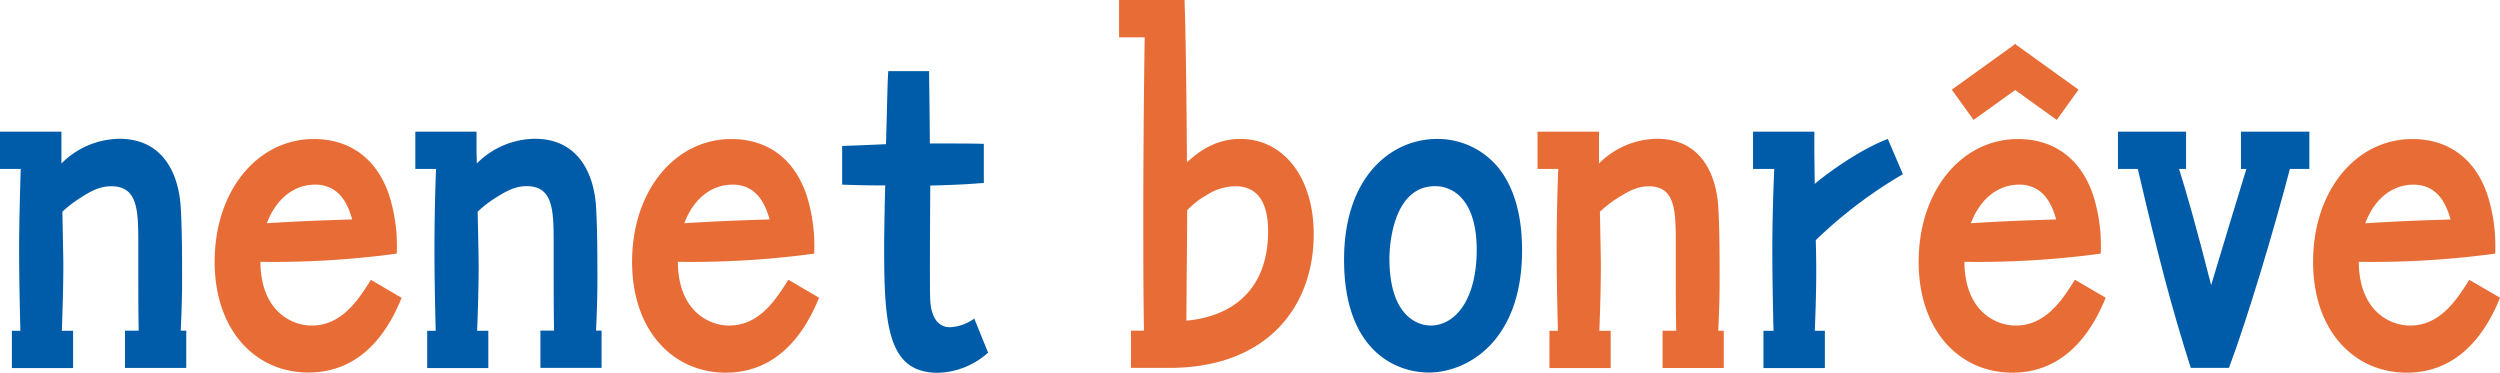 <svg xmlns="http://www.w3.org/2000/svg" viewBox="0 0 496.61 74.05"><defs><style>.cls-1{fill:#e86c35;}.cls-2{fill:#005ca8;}</style></defs><title>logo_bonreve</title><g id="レイヤー_2" data-name="レイヤー 2"><g id="レイヤー_1-2" data-name="レイヤー 1"><path class="cls-1" d="M61.92,64.67c-4,0-10.13-2.88-10.19-12.66a181.51,181.51,0,0,0,27.08-1.63,33.2,33.2,0,0,0-1.56-11.76c-2.53-7.37-8-11-14.89-11C51.28,27.6,42.64,37.72,42.64,52c0,13.62,8.11,22,18.61,22C70,74,76.06,68.39,79.78,59.16l-6.1-3.57C71.23,59.46,67.95,64.67,61.92,64.67Zm.67-28c5.36,0,6.78,4.91,7.37,6.92-6.28.19-10.1.33-16.95.75C54.82,39.52,58.36,36.68,62.59,36.68Z"/><path class="cls-1" d="M144.84,64.67c-4,0-10.13-2.88-10.19-12.66a181.57,181.57,0,0,0,27.08-1.63,33.17,33.17,0,0,0-1.56-11.76c-2.53-7.37-8-11-14.89-11-11.09,0-19.72,10.12-19.72,24.41,0,13.62,8.11,22,18.61,22,8.71,0,14.81-5.66,18.53-14.89l-6.1-3.57C154.14,59.46,150.87,64.67,144.84,64.67Zm.67-28c5.36,0,6.77,4.91,7.37,6.92-6.28.19-10.09.33-16.94.75C137.73,39.52,141.28,36.68,145.5,36.68Z"/><path class="cls-1" d="M400.41,64.67c-4,0-10.13-2.88-10.19-12.66a181.54,181.54,0,0,0,27.08-1.63,33.15,33.15,0,0,0-1.56-11.76c-2.53-7.37-8-11-14.88-11-11.09,0-19.73,10.12-19.73,24.41,0,13.62,8.11,22,18.61,22,8.71,0,14.81-5.66,18.54-14.89l-6.11-3.57C409.72,59.46,406.44,64.67,400.41,64.67Zm.67-28c5.36,0,6.77,4.91,7.37,6.92-6.28.19-10.09.33-16.94.75C393.32,39.52,396.86,36.68,401.08,36.68Z"/><path class="cls-1" d="M490.51,55.59c-2.46,3.87-5.73,9.08-11.76,9.08-4,0-10.13-2.88-10.19-12.66a181.62,181.62,0,0,0,27.09-1.63,33.22,33.22,0,0,0-1.56-11.76c-2.53-7.37-8-11-14.89-11-11.09,0-19.72,10.12-19.72,24.41,0,13.62,8.11,22,18.61,22,8.71,0,14.81-5.66,18.53-14.89ZM479.42,36.68c5.36,0,6.78,4.91,7.37,6.92-6.28.19-10.09.33-16.94.75C471.65,39.52,475.19,36.68,479.42,36.68Z"/><path class="cls-2" d="M188.73,65c-3.5,0-3.87-4.09-3.94-5.36-.15-2,0-19.73,0-22.78,6.32-.15,8.64-.37,10.64-.52V28.57c-3-.07-5.13-.07-10.72-.07-.07-10.57-.15-11.76-.15-14.37h-8.11c-.15,2.23-.15,3.5-.45,14.51-.29,0-1,.07-7.29.3-.44,0-1.19.07-1.42.07v7.67c2.23.07,4.17.15,8.56.15-.08,1.86-.22,10-.22,11.69,0,15.48.45,25.53,10.65,25.53a15.45,15.45,0,0,0,10-4l-2.75-6.77A9,9,0,0,1,188.73,65Z"/><path class="cls-1" d="M246.39,27.6c-5.36,0-8.78,3-10.49,4.54h-.12C235.71,21,235.56,7,235.3,0h-.84V0H222.3V7.41h5.09c-.19,11-.28,27.57-.28,34.56,0,7.33,0,15.86.13,23.71h-2.58v7.4h8v0c19.63-.19,28.3-12.74,28.3-26.48C261,35.42,255.09,27.6,246.39,27.6ZM235.67,63.7c0-3.2.15-17.27.15-20.17V41.77a17.63,17.63,0,0,1,3.4-2.76l0,.07A10.7,10.7,0,0,1,245.42,37c6,0,6.48,6,6.48,9C251.89,56.63,245.79,62.74,235.67,63.7Z"/><path class="cls-2" d="M285.45,27.6c-8.93,0-18.46,7.29-18.46,24C267,69.88,277.49,74,283.82,74c7.44,0,18.53-6,18.53-24.26,0-4.39-.6-10.35-3.79-15.18A15.59,15.59,0,0,0,285.45,27.6Zm-1.34,37.06c-1.64,0-8.11-1-8.11-13.32,0-2.68.74-14.36,9.08-14.36,3.8,0,8.26,3,8.26,12.65S289.25,64.67,284.11,64.67Z"/><path class="cls-2" d="M375,27.6c-6,2.3-12.51,7.22-14.52,8.93,0-1-.07-5.21-.07-6V26.15H348.23v7.41h4.21c-.22,5.36-.38,10.69-.38,16.15,0,4.22.1,10.36.24,16h-2v7.4H362.5v-7.4h-2c.38-9.49.31-13.61.19-18A90.33,90.33,0,0,1,378,34.6Z"/><path class="cls-2" d="M36.17,55.74c0-4.39,0-10.72-.3-15-.52-6.7-3.8-13.17-12.13-13.17a16.51,16.51,0,0,0-11.54,4.91c0-.73,0-1.43,0-2.11V26.15H0v7.41H4.11C4,37.9,3.8,43.54,3.8,49.71c0,5,.12,10.91.25,16H2.36v7.4H14.52v-7.4H12.28c.17-4.39.3-8.78.3-13.21,0-1.23-.1-6-.19-10.44a21.71,21.71,0,0,1,3.09-2.44h0C17.94,38,19.73,37,22.11,37c5.13,0,5.36,4.54,5.36,10.94,0,9.62,0,13.66.08,17.75H24.83v7.4H37v-7.4H35.9C36.05,62.56,36.17,59.1,36.17,55.74Z"/><path class="cls-2" d="M118.67,55.74c0-4.39,0-10.72-.29-15-.52-6.7-3.8-13.17-12.13-13.17a16.5,16.5,0,0,0-11.54,4.91q0-1.09-.05-2.11V26.15H82.5v7.41h4.11c-.16,4.34-.31,10-.31,16.15,0,5,.12,10.91.25,16H84.86v7.4H97v-7.4H94.78c.17-4.39.3-8.78.3-13.21,0-1.23-.1-6-.2-10.44A22.28,22.28,0,0,1,98,39.58h0c2.45-1.57,4.24-2.6,6.62-2.6,5.13,0,5.36,4.54,5.36,10.94,0,9.62,0,13.66.08,17.75h-2.71v7.4H119.5v-7.4h-1.1C118.55,62.56,118.67,59.1,118.67,55.74Z"/><path class="cls-1" d="M341.59,55.74c0-4.39,0-10.72-.29-15-.52-6.7-3.8-13.17-12.13-13.17a16.52,16.52,0,0,0-11.54,4.91c0-.77,0-1.52,0-2.23V26.15H305.42v7.41h4.11c-.16,4.34-.31,10-.31,16.15,0,5,.12,10.91.25,16h-1.68v7.4h12.16v-7.4H317.7c.17-4.39.3-8.78.3-13.21,0-1.23-.1-6-.19-10.44a22.22,22.22,0,0,1,3.09-2.45h0c2.45-1.57,4.24-2.6,6.62-2.6,5.14,0,5.36,4.54,5.36,10.94,0,9.62,0,13.66.09,17.75h-2.71v7.4h12.16v-7.4h-1.1C341.47,62.56,341.59,59.1,341.59,55.74Z"/><path class="cls-2" d="M445.16,33.56h1.07c-2,6.5-4.05,13.29-7,23.07-3.06-12-4.84-18.18-6.37-23.07h1.39V26.15H420.72v7.41h3.94c4.18,17.89,6.7,27.49,10.52,39.51h7.59c3.63-9.6,9.2-28.32,12.1-39.51h3.87V26.15H445.16Z"/><polygon class="cls-1" points="392.04 23.82 400.3 17.88 408.56 23.82 412.89 17.81 400.5 8.9 400.36 8.71 400.3 8.75 400.24 8.71 400.1 8.9 387.71 17.81 392.04 23.82"/></g></g></svg>